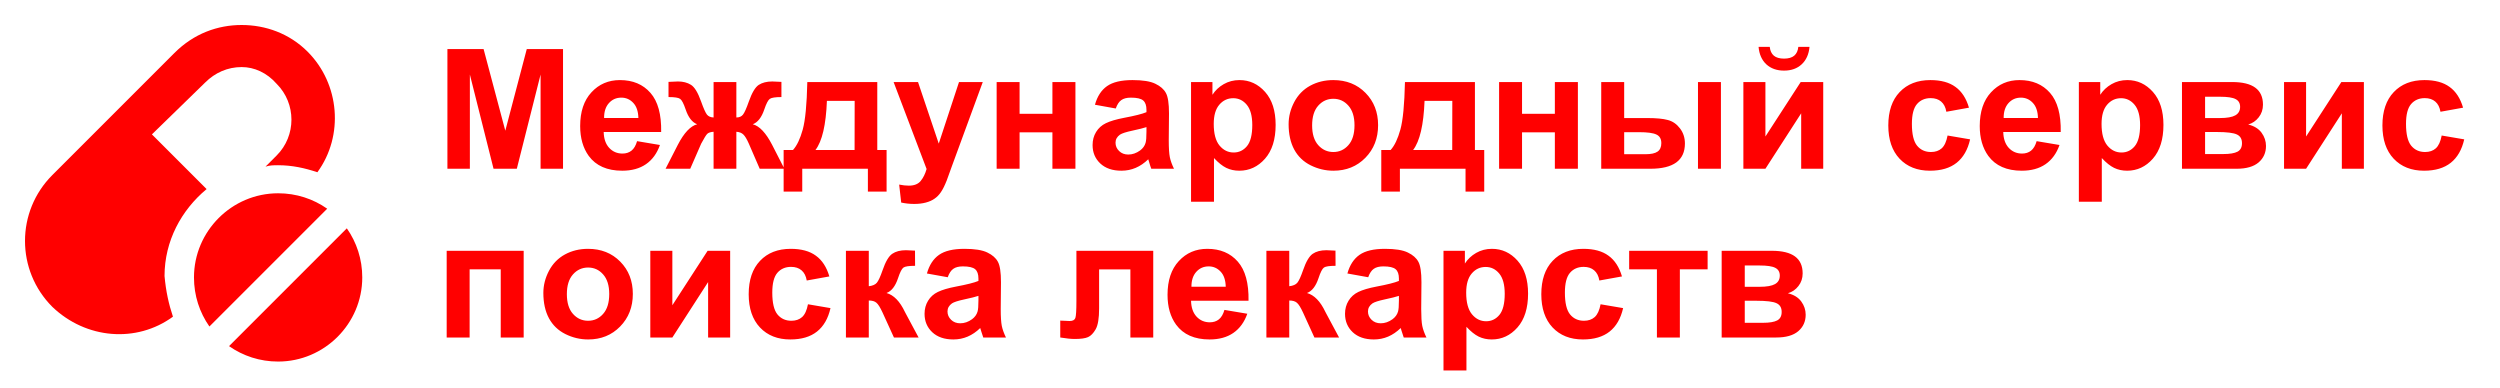 <svg width="400" height="62" viewBox="0 0 400 62" fill="none" xmlns="http://www.w3.org/2000/svg">
<path d="M71.586 27V7.849H77.374L80.848 20.913L84.284 7.849H90.084V27H86.492V11.925L82.69 27H78.967L75.179 11.925V27H71.586ZM101.933 22.585L105.59 23.199C105.12 24.54 104.375 25.563 103.356 26.268C102.346 26.965 101.079 27.314 99.555 27.314C97.143 27.314 95.357 26.525 94.199 24.949C93.285 23.686 92.827 22.093 92.827 20.168C92.827 17.869 93.428 16.07 94.63 14.773C95.832 13.466 97.352 12.813 99.189 12.813C101.253 12.813 102.882 13.497 104.075 14.864C105.268 16.223 105.838 18.308 105.786 21.122H96.59C96.616 22.21 96.912 23.059 97.478 23.669C98.044 24.27 98.749 24.57 99.594 24.57C100.169 24.57 100.652 24.413 101.044 24.1C101.436 23.786 101.732 23.281 101.933 22.585ZM102.142 18.875C102.115 17.812 101.841 17.007 101.319 16.458C100.796 15.9 100.16 15.622 99.411 15.622C98.61 15.622 97.948 15.914 97.426 16.497C96.903 17.081 96.646 17.873 96.655 18.875H102.142ZM114.173 27V21.082C113.694 21.117 113.359 21.226 113.167 21.409C112.984 21.583 112.657 22.11 112.187 22.99L110.437 27H106.492L108.451 23.172C109.444 21.256 110.476 20.159 111.547 19.881C110.746 19.576 110.132 18.788 109.705 17.516C109.383 16.567 109.087 16.001 108.817 15.818C108.556 15.626 107.937 15.53 106.962 15.53V13.101C107.685 13.057 108.19 13.035 108.477 13.035C109.287 13.035 109.98 13.214 110.554 13.571C111.129 13.928 111.669 14.816 112.174 16.236C112.566 17.342 112.88 18.043 113.115 18.339C113.35 18.626 113.703 18.779 114.173 18.796V13.127H117.817V18.796C118.288 18.796 118.64 18.644 118.876 18.339C119.119 18.034 119.433 17.333 119.816 16.236C120.313 14.834 120.839 13.95 121.397 13.584C121.963 13.218 122.686 13.035 123.565 13.035C123.818 13.035 124.306 13.057 125.028 13.101V15.53C124.062 15.53 123.443 15.626 123.173 15.818C122.903 16.001 122.607 16.567 122.285 17.516C121.858 18.788 121.244 19.576 120.443 19.881C121.514 20.159 122.546 21.256 123.539 23.172L125.499 27H121.554L119.816 22.99C119.503 22.275 119.211 21.788 118.941 21.526C118.68 21.265 118.305 21.117 117.817 21.082V27H114.173ZM138.862 27H128.36V30.658H125.381V23.995H126.883C127.51 23.299 128.029 22.21 128.438 20.73C128.847 19.249 129.091 16.715 129.17 13.127H140.365V23.995H141.854V30.658H138.862V27ZM136.733 23.995L136.746 16.144H132.305C132.157 19.976 131.547 22.593 130.476 23.995H136.733ZM142.977 13.127H146.883L150.201 22.977L153.441 13.127H157.243L152.344 26.477L151.469 28.894C151.146 29.704 150.837 30.322 150.541 30.749C150.254 31.176 149.918 31.52 149.535 31.781C149.161 32.051 148.695 32.26 148.137 32.408C147.589 32.556 146.966 32.63 146.269 32.63C145.564 32.63 144.872 32.556 144.192 32.408L143.866 29.534C144.441 29.648 144.959 29.704 145.42 29.704C146.274 29.704 146.905 29.451 147.314 28.946C147.724 28.45 148.037 27.814 148.255 27.039L142.977 13.127ZM159.463 13.127H163.134V18.208H168.386V13.127H172.069V27H168.386V21.174H163.134V27H159.463V13.127ZM178.523 17.359L175.192 16.758C175.566 15.417 176.21 14.424 177.125 13.78C178.039 13.136 179.398 12.813 181.201 12.813C182.838 12.813 184.057 13.009 184.858 13.401C185.66 13.784 186.221 14.276 186.544 14.877C186.875 15.47 187.04 16.562 187.04 18.156L187.001 22.441C187.001 23.66 187.057 24.561 187.171 25.145C187.293 25.72 187.515 26.338 187.837 27H184.205C184.109 26.756 183.992 26.395 183.853 25.916C183.792 25.698 183.748 25.554 183.722 25.485C183.095 26.094 182.424 26.552 181.71 26.856C180.996 27.161 180.234 27.314 179.424 27.314C177.996 27.314 176.868 26.926 176.041 26.151C175.222 25.376 174.813 24.396 174.813 23.212C174.813 22.428 175 21.731 175.374 21.122C175.749 20.503 176.271 20.033 176.942 19.711C177.621 19.38 178.597 19.092 179.868 18.849C181.584 18.526 182.773 18.226 183.434 17.947V17.581C183.434 16.876 183.26 16.375 182.912 16.079C182.564 15.774 181.906 15.622 180.939 15.622C180.286 15.622 179.777 15.752 179.411 16.014C179.045 16.266 178.749 16.715 178.523 17.359ZM183.434 20.338C182.964 20.494 182.22 20.682 181.201 20.899C180.182 21.117 179.516 21.331 179.202 21.54C178.723 21.879 178.484 22.31 178.484 22.833C178.484 23.347 178.675 23.791 179.058 24.165C179.441 24.54 179.929 24.727 180.521 24.727C181.183 24.727 181.815 24.509 182.416 24.074C182.86 23.743 183.151 23.338 183.291 22.859C183.387 22.545 183.434 21.949 183.434 21.069V20.338ZM190.567 13.127H193.99V15.165C194.434 14.468 195.035 13.902 195.792 13.466C196.55 13.031 197.39 12.813 198.314 12.813C199.925 12.813 201.292 13.445 202.415 14.707C203.539 15.97 204.101 17.729 204.101 19.985C204.101 22.302 203.535 24.104 202.402 25.393C201.27 26.673 199.899 27.314 198.287 27.314C197.521 27.314 196.824 27.161 196.197 26.856C195.579 26.552 194.926 26.029 194.238 25.289V32.278H190.567V13.127ZM194.199 19.828C194.199 21.387 194.508 22.541 195.126 23.29C195.744 24.03 196.498 24.4 197.386 24.4C198.24 24.4 198.949 24.061 199.515 23.381C200.082 22.694 200.365 21.57 200.365 20.011C200.365 18.557 200.073 17.477 199.489 16.771C198.906 16.066 198.183 15.713 197.321 15.713C196.424 15.713 195.679 16.062 195.087 16.758C194.495 17.446 194.199 18.47 194.199 19.828ZM206.178 19.867C206.178 18.648 206.478 17.468 207.079 16.327C207.68 15.186 208.529 14.316 209.626 13.715C210.732 13.114 211.965 12.813 213.323 12.813C215.422 12.813 217.142 13.497 218.483 14.864C219.825 16.223 220.495 17.943 220.495 20.024C220.495 22.123 219.816 23.865 218.457 25.25C217.107 26.625 215.405 27.314 213.349 27.314C212.078 27.314 210.863 27.026 209.705 26.451C208.555 25.877 207.68 25.036 207.079 23.93C206.478 22.815 206.178 21.461 206.178 19.867ZM209.94 20.063C209.94 21.439 210.267 22.493 210.92 23.225C211.573 23.956 212.378 24.322 213.336 24.322C214.294 24.322 215.096 23.956 215.74 23.225C216.393 22.493 216.72 21.431 216.72 20.037C216.72 18.679 216.393 17.634 215.74 16.902C215.096 16.171 214.294 15.805 213.336 15.805C212.378 15.805 211.573 16.171 210.92 16.902C210.267 17.634 209.94 18.687 209.94 20.063ZM234.486 27H223.983V30.658H221.005V23.995H222.507C223.134 23.299 223.652 22.21 224.061 20.73C224.471 19.249 224.715 16.715 224.793 13.127H235.988V23.995H237.477V30.658H234.486V27ZM232.357 23.995L232.37 16.144H227.928C227.78 19.976 227.17 22.593 226.099 23.995H232.357ZM239.855 13.127H243.526V18.208H248.777V13.127H252.461V27H248.777V21.174H243.526V27H239.855V13.127ZM256.197 13.127H259.868V18.888H263.552C264.997 18.888 266.099 18.992 266.857 19.201C267.623 19.401 268.268 19.846 268.79 20.534C269.321 21.222 269.587 22.032 269.587 22.963C269.587 24.305 269.125 25.315 268.202 25.994C267.279 26.665 265.894 27 264.048 27H256.197V13.127ZM259.868 24.675H263.277C264.166 24.675 264.81 24.535 265.211 24.257C265.611 23.978 265.812 23.525 265.812 22.898C265.812 22.227 265.55 21.77 265.028 21.526C264.514 21.274 263.587 21.148 262.245 21.148H259.868V24.675ZM271.677 13.127H275.348V27H271.677V13.127ZM278.94 13.127H282.467V21.84L288.111 13.127H291.716V27H288.189V18.13L282.467 27H278.94V13.127ZM287.732 7.496H289.522C289.417 8.681 288.999 9.613 288.268 10.292C287.545 10.963 286.604 11.298 285.446 11.298C284.288 11.298 283.343 10.963 282.611 10.292C281.888 9.613 281.475 8.681 281.37 7.496H283.16C283.221 8.115 283.438 8.585 283.813 8.907C284.187 9.221 284.732 9.378 285.446 9.378C286.16 9.378 286.704 9.221 287.079 8.907C287.453 8.585 287.671 8.115 287.732 7.496ZM315.034 17.229L311.416 17.882C311.294 17.159 311.015 16.615 310.58 16.249C310.153 15.883 309.596 15.7 308.908 15.7C307.993 15.7 307.262 16.018 306.713 16.654C306.173 17.281 305.903 18.335 305.903 19.815C305.903 21.461 306.177 22.624 306.726 23.303C307.283 23.982 308.028 24.322 308.96 24.322C309.657 24.322 310.227 24.126 310.671 23.734C311.115 23.334 311.429 22.65 311.612 21.683L315.217 22.297C314.843 23.952 314.124 25.202 313.062 26.046C311.999 26.891 310.575 27.314 308.79 27.314C306.761 27.314 305.141 26.673 303.93 25.393C302.729 24.113 302.128 22.341 302.128 20.076C302.128 17.786 302.733 16.005 303.944 14.734C305.154 13.453 306.791 12.813 308.855 12.813C310.545 12.813 311.886 13.179 312.879 13.911C313.88 14.633 314.599 15.739 315.034 17.229ZM325.864 22.585L329.521 23.199C329.051 24.54 328.307 25.563 327.288 26.268C326.277 26.965 325.01 27.314 323.486 27.314C321.074 27.314 319.289 26.525 318.13 24.949C317.216 23.686 316.759 22.093 316.759 20.168C316.759 17.869 317.36 16.07 318.561 14.773C319.763 13.466 321.283 12.813 323.12 12.813C325.184 12.813 326.813 13.497 328.006 14.864C329.199 16.223 329.77 18.308 329.717 21.122H320.521C320.547 22.21 320.843 23.059 321.409 23.669C321.975 24.27 322.681 24.57 323.525 24.57C324.1 24.57 324.584 24.413 324.975 24.1C325.367 23.786 325.663 23.281 325.864 22.585ZM326.073 18.875C326.047 17.812 325.772 17.007 325.25 16.458C324.727 15.9 324.092 15.622 323.343 15.622C322.541 15.622 321.879 15.914 321.357 16.497C320.834 17.081 320.577 17.873 320.586 18.875H326.073ZM332.617 13.127H336.04V15.165C336.484 14.468 337.085 13.902 337.843 13.466C338.6 13.031 339.441 12.813 340.364 12.813C341.975 12.813 343.342 13.445 344.466 14.707C345.589 15.97 346.151 17.729 346.151 19.985C346.151 22.302 345.585 24.104 344.453 25.393C343.321 26.673 341.949 27.314 340.338 27.314C339.572 27.314 338.875 27.161 338.248 26.856C337.629 26.552 336.976 26.029 336.288 25.289V32.278H332.617V13.127ZM336.249 19.828C336.249 21.387 336.558 22.541 337.177 23.29C337.795 24.03 338.548 24.4 339.437 24.4C340.29 24.4 341 24.061 341.566 23.381C342.132 22.694 342.415 21.57 342.415 20.011C342.415 18.557 342.123 17.477 341.54 16.771C340.956 16.066 340.233 15.713 339.371 15.713C338.474 15.713 337.73 16.062 337.137 16.758C336.545 17.446 336.249 18.47 336.249 19.828ZM349.116 13.127H357.15C358.796 13.127 360.029 13.427 360.847 14.028C361.666 14.629 362.075 15.535 362.075 16.745C362.075 17.52 361.849 18.195 361.396 18.77C360.952 19.345 360.39 19.728 359.711 19.92C360.669 20.155 361.383 20.595 361.853 21.239C362.323 21.884 362.559 22.589 362.559 23.355C362.559 24.435 362.162 25.315 361.37 25.994C360.577 26.665 359.406 27 357.856 27H349.116V13.127ZM352.813 18.888H355.178C356.319 18.888 357.142 18.744 357.647 18.457C358.161 18.169 358.418 17.716 358.418 17.098C358.418 16.515 358.178 16.101 357.699 15.857C357.229 15.604 356.388 15.478 355.178 15.478H352.813V18.888ZM352.813 24.649H355.713C356.758 24.649 357.521 24.522 357.999 24.27C358.478 24.017 358.718 23.564 358.718 22.911C358.718 22.232 358.444 21.766 357.895 21.513C357.346 21.252 356.279 21.122 354.694 21.122H352.813V24.649ZM365.446 13.127H368.973V21.84L374.616 13.127H378.222V27H374.694V18.13L368.973 27H365.446V13.127ZM394.093 17.229L390.475 17.882C390.353 17.159 390.074 16.615 389.639 16.249C389.212 15.883 388.655 15.7 387.967 15.7C387.052 15.7 386.321 16.018 385.772 16.654C385.232 17.281 384.962 18.335 384.962 19.815C384.962 21.461 385.237 22.624 385.785 23.303C386.343 23.982 387.087 24.322 388.019 24.322C388.716 24.322 389.286 24.126 389.73 23.734C390.174 23.334 390.488 22.65 390.671 21.683L394.276 22.297C393.902 23.952 393.183 25.202 392.121 26.046C391.058 26.891 389.634 27.314 387.849 27.314C385.82 27.314 384.2 26.673 382.99 25.393C381.788 24.113 381.187 22.341 381.187 20.076C381.187 17.786 381.792 16.005 383.003 14.734C384.213 13.453 385.85 12.813 387.914 12.813C389.604 12.813 390.945 13.179 391.938 13.911C392.94 14.633 393.658 15.739 394.093 17.229ZM71.469 40.127H83.788V54H80.117V43.092H75.14V54H71.469V40.127ZM86.936 46.867C86.936 45.648 87.236 44.468 87.837 43.327C88.438 42.186 89.287 41.316 90.385 40.715C91.491 40.114 92.723 39.813 94.082 39.813C96.18 39.813 97.9 40.497 99.242 41.864C100.583 43.223 101.253 44.943 101.253 47.024C101.253 49.123 100.574 50.865 99.215 52.249C97.865 53.626 96.163 54.313 94.108 54.313C92.836 54.313 91.621 54.026 90.463 53.451C89.313 52.877 88.438 52.036 87.837 50.93C87.236 49.815 86.936 48.461 86.936 46.867ZM90.698 47.063C90.698 48.439 91.025 49.493 91.678 50.225C92.331 50.956 93.136 51.322 94.094 51.322C95.052 51.322 95.854 50.956 96.498 50.225C97.151 49.493 97.478 48.431 97.478 47.037C97.478 45.679 97.151 44.634 96.498 43.902C95.854 43.17 95.052 42.805 94.094 42.805C93.136 42.805 92.331 43.17 91.678 43.902C91.025 44.634 90.698 45.687 90.698 47.063ZM104.049 40.127H107.576V48.84L113.219 40.127H116.825V54H113.298V45.13L107.576 54H104.049V40.127ZM132.697 44.229L129.078 44.882C128.956 44.159 128.677 43.615 128.242 43.249C127.815 42.883 127.258 42.7 126.57 42.7C125.655 42.7 124.924 43.018 124.375 43.654C123.835 44.281 123.565 45.335 123.565 46.815C123.565 48.461 123.84 49.624 124.388 50.303C124.946 50.982 125.69 51.322 126.622 51.322C127.319 51.322 127.889 51.126 128.333 50.734C128.778 50.334 129.091 49.65 129.274 48.683L132.879 49.297C132.505 50.952 131.787 52.202 130.724 53.046C129.662 53.891 128.238 54.313 126.452 54.313C124.423 54.313 122.803 53.673 121.593 52.393C120.391 51.113 119.79 49.341 119.79 47.076C119.79 44.786 120.395 43.005 121.606 41.734C122.816 40.453 124.454 39.813 126.518 39.813C128.207 39.813 129.548 40.179 130.541 40.911C131.543 41.633 132.261 42.739 132.697 44.229ZM135.348 40.127H139.006V45.796C139.616 45.727 140.047 45.539 140.299 45.234C140.552 44.93 140.857 44.264 141.214 43.236C141.684 41.868 142.198 40.993 142.755 40.61C143.313 40.227 144.044 40.035 144.95 40.035C145.229 40.035 145.712 40.057 146.4 40.101L146.413 42.53C145.446 42.53 144.828 42.622 144.558 42.805C144.288 42.996 143.996 43.567 143.683 44.516C143.256 45.796 142.642 46.584 141.841 46.88C142.999 47.203 143.979 48.209 144.78 49.898C144.824 49.985 144.872 50.077 144.924 50.172L146.975 54H143.03L141.201 49.99C140.826 49.18 140.5 48.661 140.221 48.435C139.951 48.2 139.546 48.082 139.006 48.082V54H135.348V40.127ZM151.638 44.359L148.307 43.758C148.682 42.417 149.326 41.424 150.241 40.78C151.155 40.136 152.514 39.813 154.316 39.813C155.954 39.813 157.173 40.009 157.974 40.401C158.775 40.784 159.337 41.276 159.659 41.877C159.99 42.469 160.156 43.562 160.156 45.156L160.116 49.441C160.116 50.66 160.173 51.562 160.286 52.145C160.408 52.72 160.63 53.338 160.953 54H157.321C157.225 53.756 157.108 53.395 156.968 52.916C156.907 52.698 156.864 52.554 156.838 52.485C156.211 53.094 155.54 53.551 154.826 53.856C154.112 54.161 153.35 54.313 152.54 54.313C151.112 54.313 149.984 53.926 149.156 53.151C148.338 52.376 147.928 51.396 147.928 50.212C147.928 49.428 148.116 48.731 148.49 48.121C148.865 47.503 149.387 47.033 150.058 46.711C150.737 46.38 151.712 46.092 152.984 45.849C154.7 45.526 155.888 45.226 156.55 44.947V44.581C156.55 43.876 156.376 43.375 156.028 43.079C155.679 42.774 155.022 42.622 154.055 42.622C153.402 42.622 152.892 42.752 152.527 43.014C152.161 43.266 151.865 43.715 151.638 44.359ZM156.55 47.338C156.08 47.495 155.335 47.682 154.316 47.899C153.297 48.117 152.631 48.331 152.318 48.539C151.839 48.879 151.599 49.31 151.599 49.833C151.599 50.347 151.791 50.791 152.174 51.165C152.557 51.54 153.045 51.727 153.637 51.727C154.299 51.727 154.93 51.509 155.531 51.074C155.975 50.743 156.267 50.338 156.407 49.859C156.502 49.545 156.55 48.949 156.55 48.069V47.338ZM172.226 40.127H184.519V54H180.861V43.105H175.858V49.336C175.858 50.921 175.675 52.036 175.309 52.681C174.943 53.316 174.538 53.734 174.094 53.935C173.65 54.135 172.936 54.235 171.952 54.235C171.368 54.235 170.598 54.157 169.64 54V51.296C169.718 51.296 169.923 51.305 170.254 51.322C170.637 51.348 170.933 51.361 171.142 51.361C171.638 51.361 171.943 51.2 172.056 50.878C172.17 50.547 172.226 49.637 172.226 48.148V40.127ZM195.91 49.585L199.568 50.199C199.097 51.54 198.353 52.563 197.334 53.269C196.324 53.965 195.056 54.313 193.532 54.313C191.12 54.313 189.335 53.525 188.176 51.949C187.262 50.686 186.805 49.093 186.805 47.168C186.805 44.869 187.406 43.07 188.608 41.773C189.809 40.466 191.329 39.813 193.167 39.813C195.231 39.813 196.859 40.497 198.052 41.864C199.245 43.223 199.816 45.309 199.764 48.121H190.567C190.593 49.21 190.889 50.059 191.455 50.669C192.021 51.27 192.727 51.57 193.572 51.57C194.146 51.57 194.63 51.413 195.022 51.1C195.414 50.786 195.71 50.281 195.91 49.585ZM196.119 45.875C196.093 44.812 195.819 44.007 195.296 43.458C194.773 42.901 194.138 42.622 193.389 42.622C192.588 42.622 191.926 42.914 191.403 43.497C190.881 44.081 190.624 44.873 190.632 45.875H196.119ZM202.624 40.127H206.282V45.796C206.892 45.727 207.323 45.539 207.575 45.234C207.828 44.93 208.133 44.264 208.49 43.236C208.96 41.868 209.474 40.993 210.031 40.61C210.589 40.227 211.32 40.035 212.226 40.035C212.505 40.035 212.988 40.057 213.676 40.101L213.689 42.53C212.722 42.53 212.104 42.622 211.834 42.805C211.564 42.996 211.272 43.567 210.959 44.516C210.532 45.796 209.918 46.584 209.117 46.88C210.275 47.203 211.255 48.209 212.056 49.898C212.1 49.985 212.148 50.077 212.2 50.172L214.251 54H210.306L208.477 49.99C208.102 49.18 207.776 48.661 207.497 48.435C207.227 48.2 206.822 48.082 206.282 48.082V54H202.624V40.127ZM218.914 44.359L215.583 43.758C215.958 42.417 216.602 41.424 217.517 40.78C218.431 40.136 219.79 39.813 221.592 39.813C223.23 39.813 224.449 40.009 225.25 40.401C226.051 40.784 226.613 41.276 226.935 41.877C227.266 42.469 227.432 43.562 227.432 45.156L227.393 49.441C227.393 50.66 227.449 51.562 227.562 52.145C227.684 52.72 227.906 53.338 228.229 54H224.597C224.501 53.756 224.384 53.395 224.244 52.916C224.183 52.698 224.14 52.554 224.114 52.485C223.487 53.094 222.816 53.551 222.102 53.856C221.388 54.161 220.626 54.313 219.816 54.313C218.388 54.313 217.26 53.926 216.432 53.151C215.614 52.376 215.204 51.396 215.204 50.212C215.204 49.428 215.392 48.731 215.766 48.121C216.141 47.503 216.663 47.033 217.334 46.711C218.013 46.38 218.988 46.092 220.26 45.849C221.976 45.526 223.164 45.226 223.826 44.947V44.581C223.826 43.876 223.652 43.375 223.304 43.079C222.955 42.774 222.298 42.622 221.331 42.622C220.678 42.622 220.169 42.752 219.803 43.014C219.437 43.266 219.141 43.715 218.914 44.359ZM223.826 47.338C223.356 47.495 222.611 47.682 221.592 47.899C220.573 48.117 219.907 48.331 219.594 48.539C219.115 48.879 218.875 49.31 218.875 49.833C218.875 50.347 219.067 50.791 219.45 51.165C219.833 51.54 220.321 51.727 220.913 51.727C221.575 51.727 222.206 51.509 222.807 51.074C223.251 50.743 223.543 50.338 223.683 49.859C223.778 49.545 223.826 48.949 223.826 48.069V47.338ZM230.959 40.127H234.381V42.165C234.826 41.468 235.426 40.902 236.184 40.466C236.942 40.031 237.782 39.813 238.705 39.813C240.317 39.813 241.684 40.445 242.807 41.707C243.931 42.97 244.492 44.729 244.492 46.985C244.492 49.302 243.926 51.104 242.794 52.393C241.662 53.673 240.29 54.313 238.679 54.313C237.913 54.313 237.216 54.161 236.589 53.856C235.971 53.551 235.318 53.029 234.63 52.289V59.278H230.959V40.127ZM234.59 46.828C234.59 48.387 234.9 49.541 235.518 50.29C236.136 51.03 236.89 51.4 237.778 51.4C238.631 51.4 239.341 51.061 239.907 50.382C240.473 49.694 240.756 48.57 240.756 47.011C240.756 45.557 240.465 44.477 239.881 43.771C239.298 43.066 238.575 42.713 237.713 42.713C236.816 42.713 236.071 43.062 235.479 43.758C234.887 44.446 234.59 45.47 234.59 46.828ZM259.515 44.229L255.897 44.882C255.775 44.159 255.496 43.615 255.061 43.249C254.634 42.883 254.077 42.7 253.389 42.7C252.474 42.7 251.743 43.018 251.194 43.654C250.654 44.281 250.384 45.335 250.384 46.815C250.384 48.461 250.658 49.624 251.207 50.303C251.764 50.982 252.509 51.322 253.441 51.322C254.137 51.322 254.708 51.126 255.152 50.734C255.596 50.334 255.91 49.65 256.093 48.683L259.698 49.297C259.324 50.952 258.605 52.202 257.543 53.046C256.48 53.891 255.056 54.313 253.271 54.313C251.242 54.313 249.622 53.673 248.411 52.393C247.21 51.113 246.609 49.341 246.609 47.076C246.609 44.786 247.214 43.005 248.424 41.734C249.635 40.453 251.272 39.813 253.336 39.813C255.026 39.813 256.367 40.179 257.36 40.911C258.361 41.633 259.08 42.739 259.515 44.229ZM260.665 40.127H273.219V43.092H268.777V54H265.106V43.092H260.665V40.127ZM275.466 40.127H283.499C285.145 40.127 286.378 40.427 287.196 41.028C288.015 41.629 288.424 42.535 288.424 43.745C288.424 44.52 288.198 45.195 287.745 45.77C287.301 46.345 286.739 46.728 286.06 46.92C287.018 47.155 287.732 47.595 288.202 48.239C288.673 48.883 288.908 49.589 288.908 50.355C288.908 51.435 288.511 52.315 287.719 52.994C286.926 53.665 285.755 54 284.205 54H275.466V40.127ZM279.162 45.888H281.527C282.668 45.888 283.491 45.744 283.996 45.457C284.51 45.169 284.767 44.716 284.767 44.098C284.767 43.514 284.527 43.101 284.048 42.857C283.578 42.604 282.737 42.478 281.527 42.478H279.162V45.888ZM279.162 51.649H282.062C283.108 51.649 283.87 51.522 284.349 51.27C284.828 51.017 285.067 50.564 285.067 49.911C285.067 49.232 284.793 48.766 284.244 48.513C283.695 48.252 282.629 48.121 281.044 48.121H279.162V51.649Z" fill="#FF0000"/>
<path d="M27.671 50.669C21.838 54.932 13.76 54.259 8.375 49.099C2.542 43.265 2.542 33.842 8.375 28.008L27.896 8.487C31.037 5.346 34.851 4 38.666 4C42.48 4 46.294 5.346 49.211 8.263C54.371 13.424 55.045 21.726 50.782 27.559C48.762 26.886 46.743 26.437 44.499 26.437C43.826 26.437 43.153 26.437 42.48 26.662L44.275 24.867C47.416 21.726 47.416 16.565 44.275 13.424C42.704 11.629 40.685 10.731 38.666 10.731C36.422 10.731 34.402 11.629 32.832 13.199L24.306 21.501L33.056 30.252C29.017 33.617 26.325 38.553 26.325 44.163C26.549 46.631 26.998 48.65 27.671 50.669ZM52.352 33.393C50.109 31.822 47.416 30.925 44.499 30.925C37.095 30.925 31.037 36.983 31.037 44.387C31.037 47.304 31.934 49.996 33.505 52.24L52.352 33.393ZM55.493 36.534L36.646 55.381C38.89 56.952 41.582 57.849 44.499 57.849C51.904 57.849 57.962 51.791 57.962 44.387C57.962 41.47 57.064 38.778 55.493 36.534Z" fill="#FF0000"/>
</svg>
